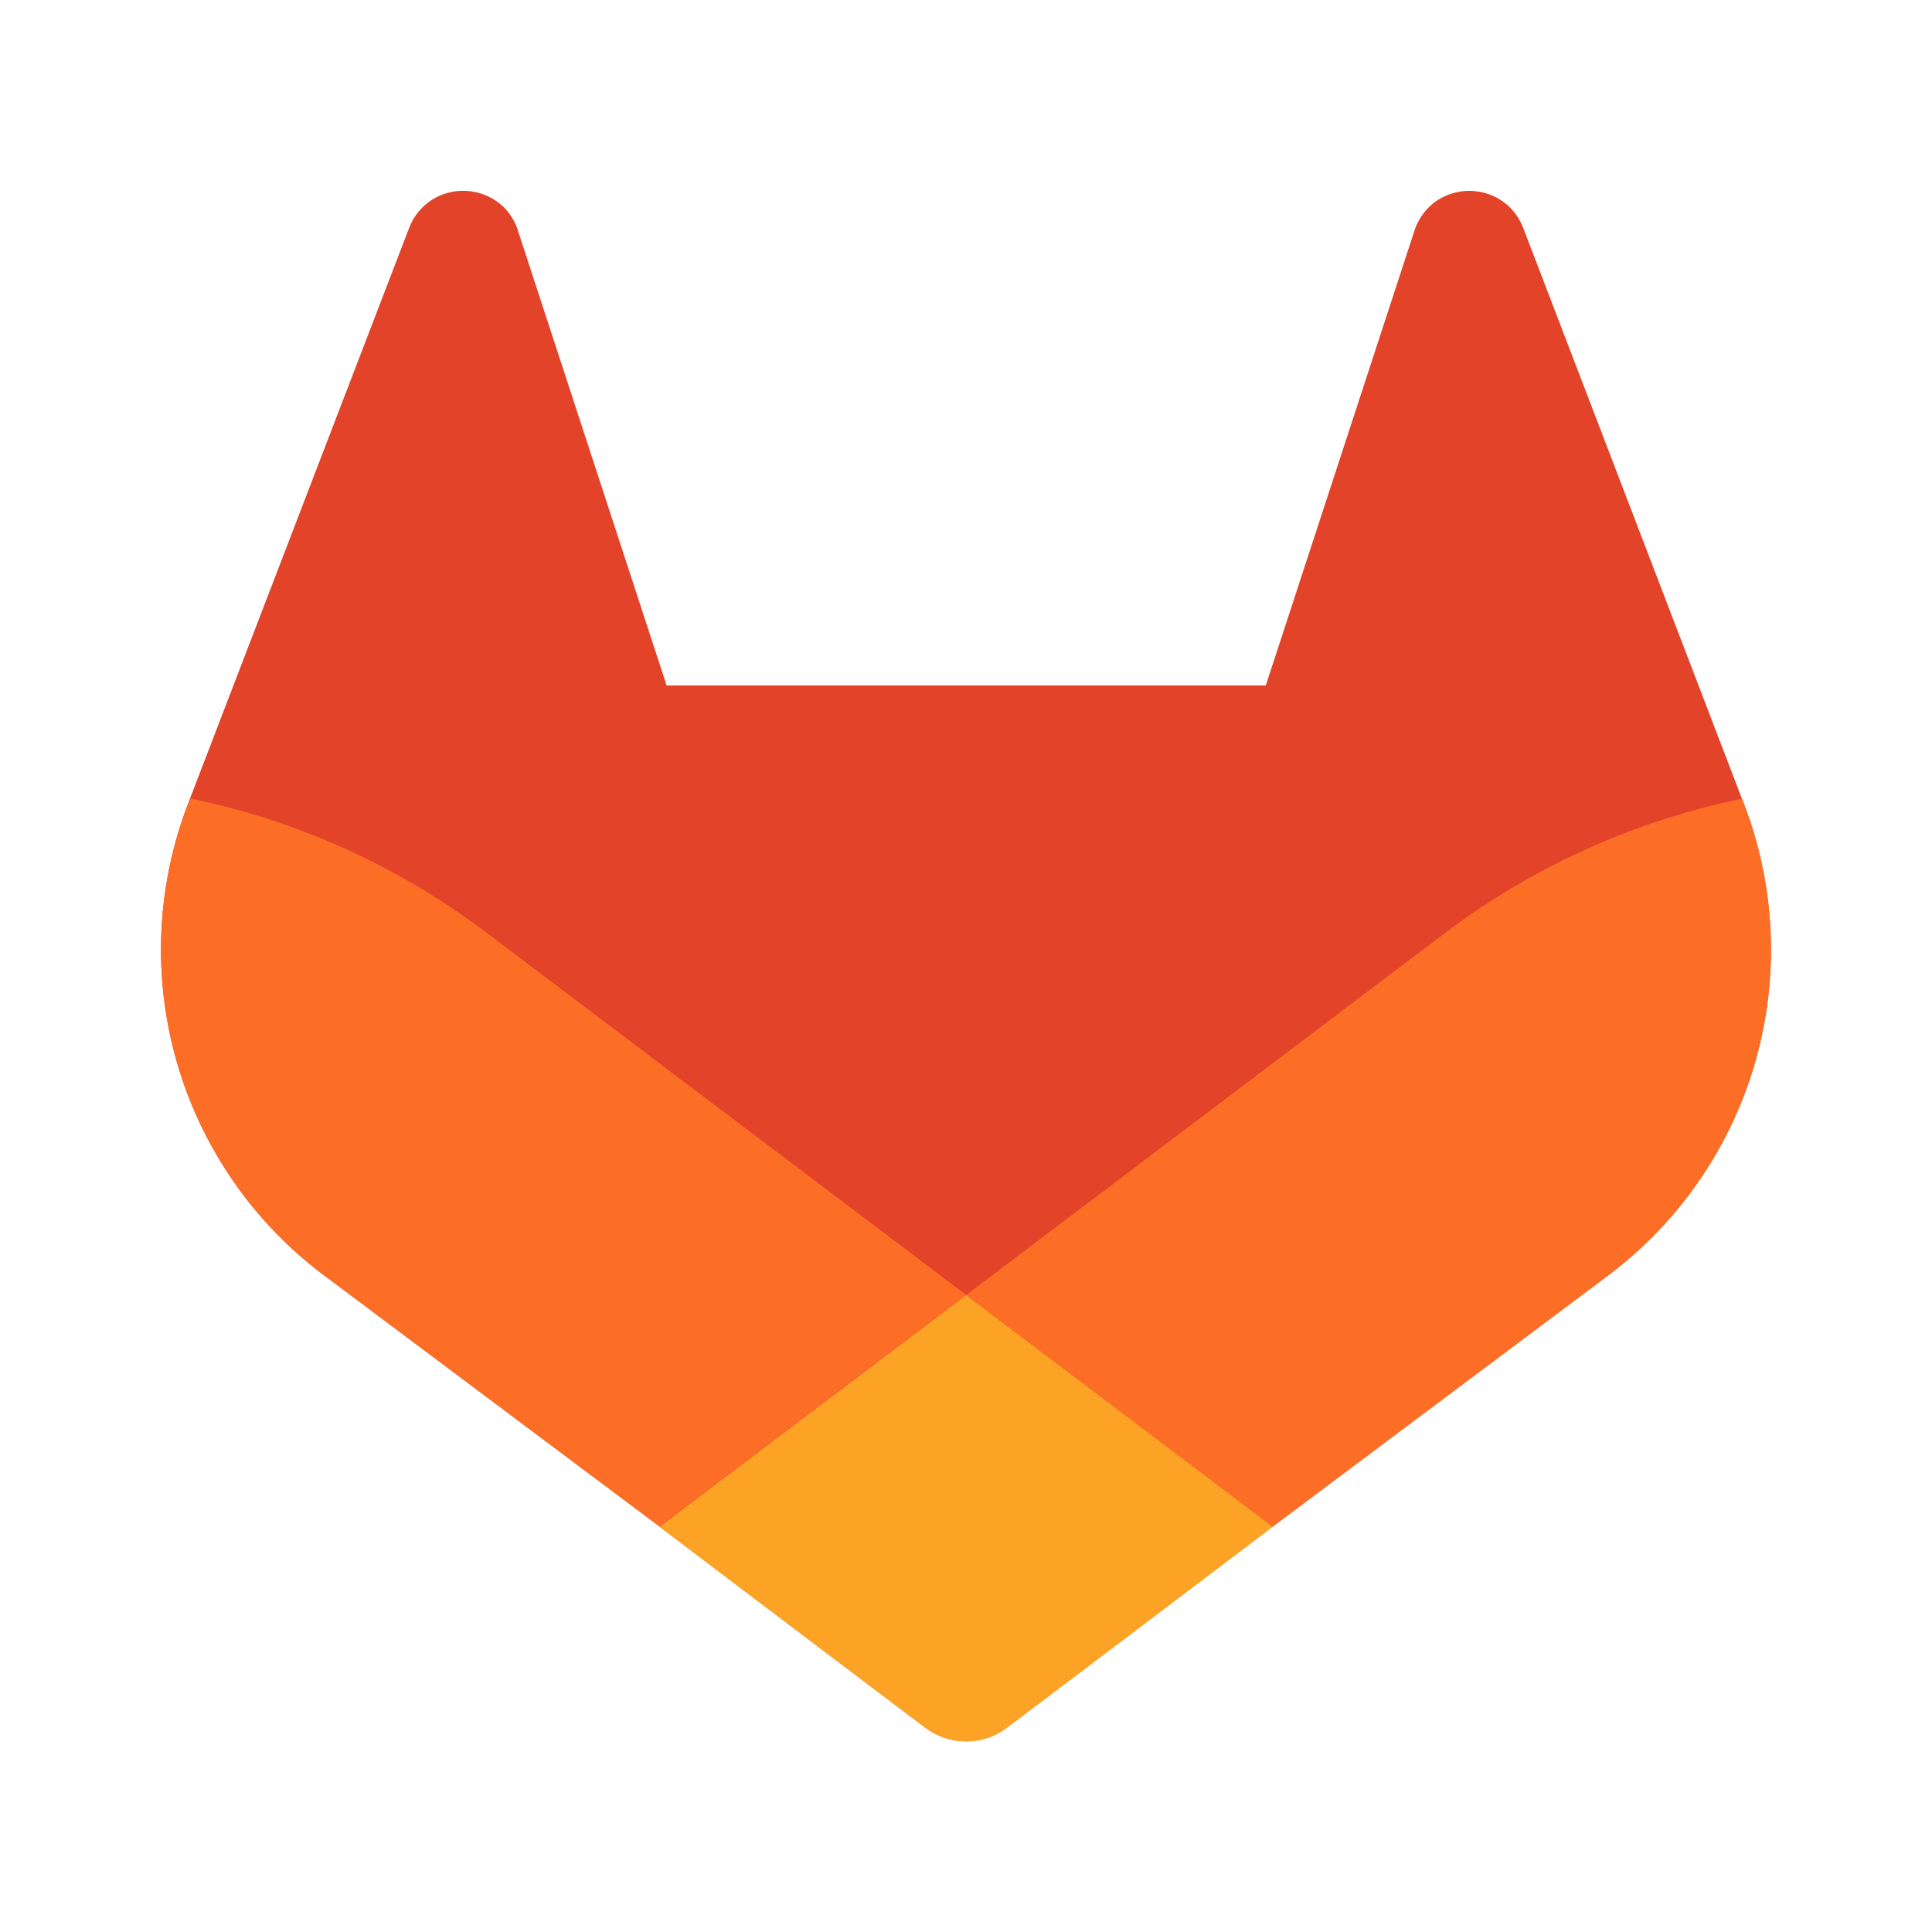 <svg width="24" height="24" viewBox="0 0 24 24" fill="none" xmlns="http://www.w3.org/2000/svg">
<path d="M21.667 9.994L21.639 9.922L18.917 2.818C18.861 2.679 18.763 2.561 18.637 2.481C18.51 2.402 18.362 2.364 18.213 2.372C18.064 2.38 17.921 2.434 17.804 2.525C17.687 2.62 17.603 2.748 17.562 2.892L15.724 8.515H8.281L6.443 2.892C6.403 2.747 6.319 2.618 6.202 2.524C6.084 2.433 5.941 2.379 5.792 2.371C5.643 2.363 5.495 2.401 5.369 2.48C5.242 2.56 5.144 2.678 5.088 2.817L2.361 9.918L2.334 9.99C1.942 11.014 1.894 12.137 2.196 13.191C2.499 14.245 3.135 15.172 4.011 15.832L4.02 15.839L4.045 15.857L8.192 18.962L10.243 20.515L11.493 21.459C11.639 21.57 11.818 21.63 12.001 21.63C12.185 21.63 12.363 21.57 12.509 21.459L13.759 20.515L15.81 18.962L19.982 15.838L19.993 15.83C20.866 15.17 21.501 14.244 21.803 13.191C22.105 12.139 22.057 11.017 21.667 9.994Z" fill="#E24329"/>
<path d="M21.667 9.994L21.639 9.922C20.313 10.195 19.063 10.757 17.979 11.568L12 16.088C14.036 17.628 15.808 18.967 15.808 18.967L19.98 15.843L19.991 15.834C20.865 15.174 21.501 14.247 21.804 13.194C22.106 12.141 22.058 11.018 21.667 9.994Z" fill="#FC6D26"/>
<path d="M8.192 18.967L10.243 20.519L11.493 21.463C11.639 21.574 11.818 21.634 12.001 21.634C12.185 21.634 12.363 21.574 12.509 21.463L13.759 20.519L15.81 18.967C15.81 18.967 14.036 17.624 12 16.088C9.964 17.624 8.192 18.967 8.192 18.967Z" fill="#FCA326"/>
<path d="M6.02 11.568C4.937 10.755 3.688 10.191 2.361 9.918L2.334 9.99C1.942 11.014 1.894 12.137 2.196 13.191C2.499 14.245 3.135 15.172 4.011 15.832L4.02 15.839L4.045 15.857L8.192 18.962C8.192 18.962 9.962 17.624 12 16.084L6.02 11.568Z" fill="#FC6D26"/>
</svg>
